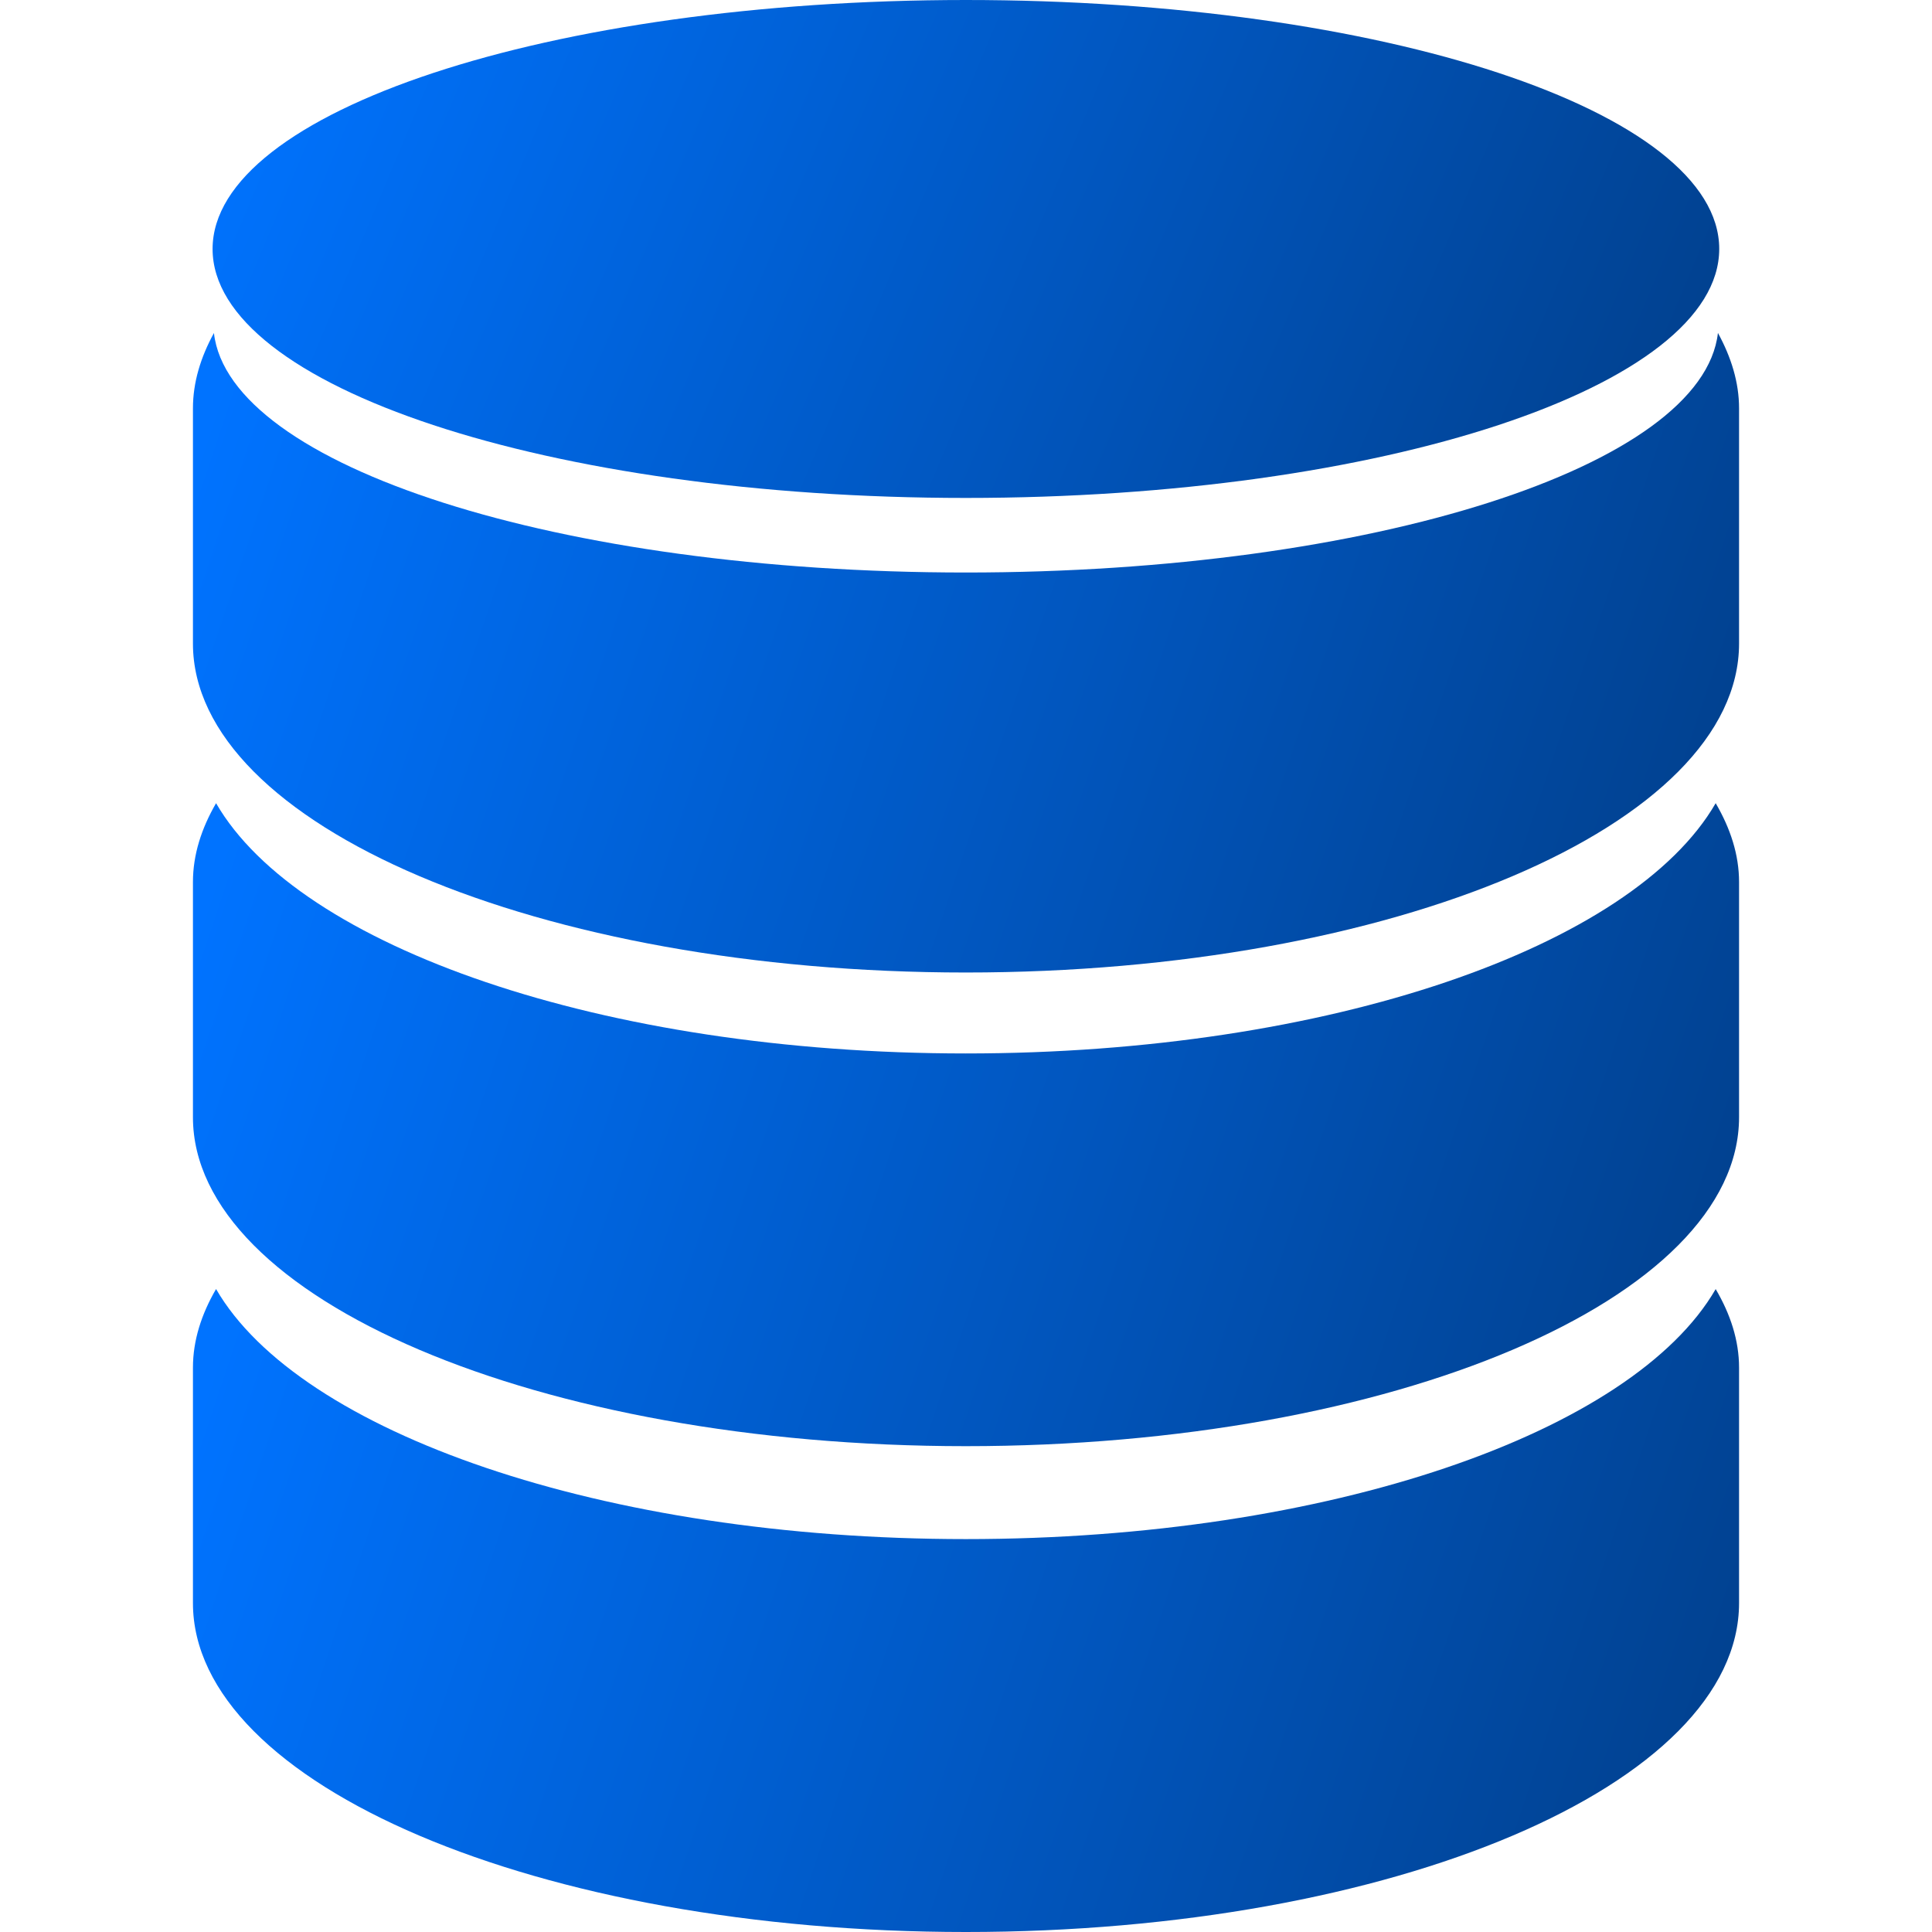 <svg width="30" height="30" viewBox="0 0 30 30" fill="none" xmlns="http://www.w3.org/2000/svg">
<path d="M14.997 16.358C9.364 16.358 4.644 14.703 3.355 12.472C3.128 12.864 2.996 13.272 2.996 13.696V17.347C2.996 20.168 8.371 22.456 14.997 22.456C21.628 22.456 27.004 20.168 27.004 17.347V13.696C27.004 13.272 26.87 12.864 26.641 12.472C25.353 14.702 20.636 16.358 14.997 16.358Z" fill="url(#paint0_linear_1816_17562)"/>
<path d="M14.997 23.899C9.364 23.899 4.644 22.243 3.355 20.016C3.128 20.406 2.996 20.814 2.996 21.237V24.891C2.996 27.713 8.371 30 14.997 30C21.628 30 27.004 27.714 27.004 24.891V21.237C27.004 20.814 26.87 20.406 26.641 20.017C25.353 22.243 20.636 23.899 14.997 23.899Z" fill="url(#paint1_linear_1816_17562)"/>
<path d="M26.676 5.17C26.44 7.237 21.312 8.89 14.997 8.89C8.685 8.89 3.557 7.237 3.322 5.171C3.116 5.546 2.996 5.938 2.996 6.34V9.992C2.996 12.813 8.371 15.101 14.997 15.101C21.628 15.101 27.004 12.814 27.004 9.992V6.34C27.004 5.938 26.882 5.546 26.676 5.17Z" fill="url(#paint2_linear_1816_17562)"/>
<path d="M14.997 7.732C21.46 7.732 26.696 6.002 26.696 3.865C26.696 1.731 21.46 0 14.997 0C8.539 0.001 3.301 1.732 3.301 3.866C3.301 6.002 8.539 7.732 14.997 7.732Z" fill="url(#paint3_linear_1816_17562)"/>
<defs>
<linearGradient id="paint0_linear_1816_17562" x1="26.486" y1="21.88" x2="3.148" y2="14.087" gradientUnits="userSpaceOnUse">
<stop stop-color="#01408D"/>
<stop offset="1" stop-color="#0073FF"/>
</linearGradient>
<linearGradient id="paint1_linear_1816_17562" x1="26.486" y1="29.424" x2="3.148" y2="21.631" gradientUnits="userSpaceOnUse">
<stop stop-color="#01408D"/>
<stop offset="1" stop-color="#0073FF"/>
</linearGradient>
<linearGradient id="paint2_linear_1816_17562" x1="26.486" y1="14.528" x2="3.173" y2="6.701" gradientUnits="userSpaceOnUse">
<stop stop-color="#01408D"/>
<stop offset="1" stop-color="#0073FF"/>
</linearGradient>
<linearGradient id="paint3_linear_1816_17562" x1="26.191" y1="7.286" x2="4.706" y2="-1.742" gradientUnits="userSpaceOnUse">
<stop stop-color="#01408D"/>
<stop offset="1" stop-color="#0073FF"/>
</linearGradient>
</defs>
</svg>
